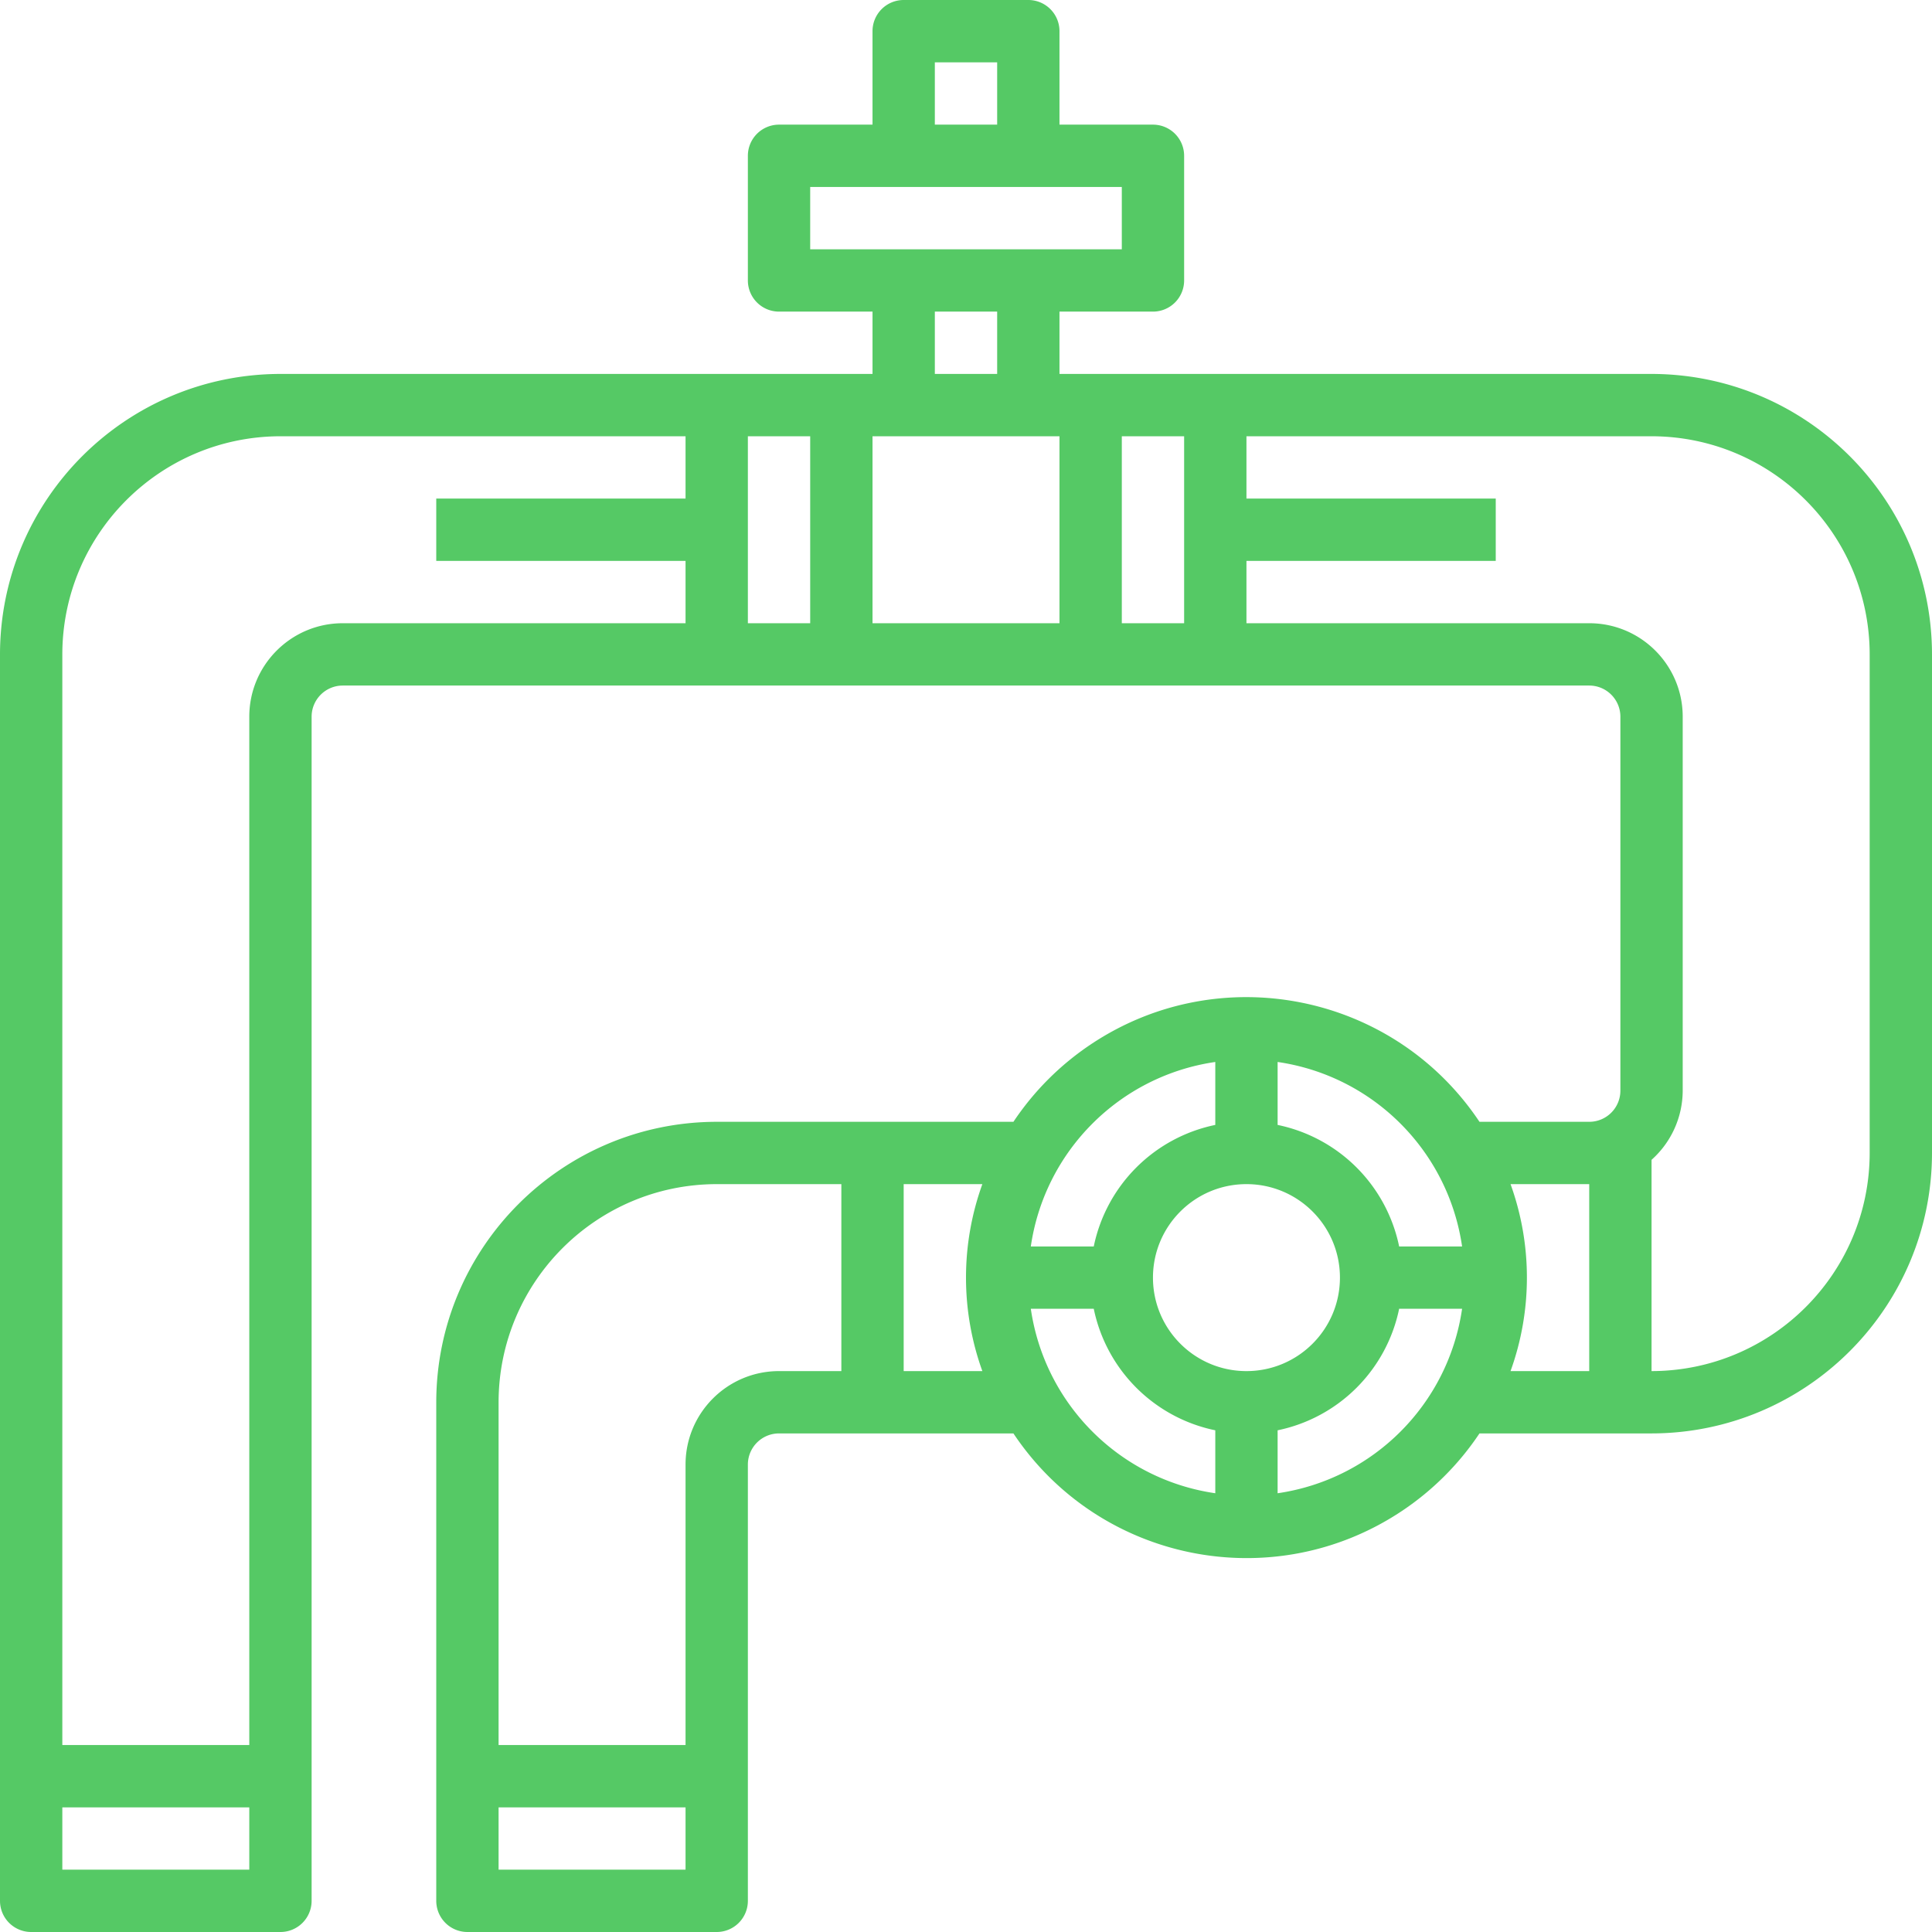<svg xmlns="http://www.w3.org/2000/svg" version="1.1" xmlns:xlink="http://www.w3.org/1999/xlink" width="512" height="512" x="0" y="0" viewBox="0 0 496 496" style="enable-background:new 0 0 512 512" xml:space="preserve" class=""><g><path d="M424 96H272V80h24a8 8 0 0 0 8-8V40a8 8 0 0 0-8-8h-24V8a8 8 0 0 0-8-8h-32a8 8 0 0 0-8 8v24h-24a8 8 0 0 0-8 8v32a8 8 0 0 0 8 8h24v16H72c-39.746.044-71.956 32.254-72 72v320a8 8 0 0 0 8 8h64a8 8 0 0 0 8-8V184a8 8 0 0 1 8-8h320a8 8 0 0 1 8 8v96a8 8 0 0 1-8 8h-28.176c-22.047-33.04-66.704-41.951-99.744-19.904A71.922 71.922 0 0 0 260.176 288H184c-39.746.044-71.956 32.254-72 72v128a8 8 0 0 0 8 8h64a8 8 0 0 0 8-8V376a8 8 0 0 1 8-8h60.176c22.047 33.04 66.704 41.951 99.744 19.904A71.922 71.922 0 0 0 379.824 368H424c39.746-.044 71.956-32.254 72-72V168c-.044-39.746-32.254-71.956-72-72zM240 16h16v16h-16V16zm-32 48V48h80v16h-80zm48 16v16h-16V80h16zM64 480H16v-16h48v16zm112-352h-64v16h64v16H88c-13.255 0-24 10.745-24 24v264H16V168c.035-30.913 25.087-55.965 56-56h104v16zm32 32h-16v-48h16v48zm64 0h-48v-48h48v48zm-96 320h-48v-16h48v16zm40-128h-16c-13.255 0-24 10.745-24 24v72h-48v-88c.04-30.911 25.089-55.96 56-56h32v48zm36.2 0H232v-48h20.2a70.671 70.671 0 0 0 0 48zm59.8-79.36v16.16a40.127 40.127 0 0 0-31.2 31.2h-16.16c3.566-24.528 22.832-43.794 47.36-47.36zm0 110.72c-24.528-3.566-43.794-22.832-47.36-47.36h16.16a40.127 40.127 0 0 0 31.2 31.2v16.16zM296 328c0-13.255 10.745-24 24-24s24 10.745 24 24-10.745 24-24 24-24-10.745-24-24zm32 55.36V367.2a40.127 40.127 0 0 0 31.2-31.2h16.16c-3.566 24.528-22.832 43.794-47.36 47.36zM359.2 320a40.127 40.127 0 0 0-31.2-31.2v-16.16c24.528 3.566 43.794 22.832 47.36 47.36H359.2zm48.8 32h-20.2c5.6-15.51 5.6-32.49 0-48H408v48zM304 160h-16v-48h16v48zm176 136c-.04 30.911-25.089 55.96-56 56v-54.24a23.878 23.878 0 0 0 8-17.76v-96c0-13.255-10.745-24-24-24h-88v-16h64v-16h-64v-16h104c30.913.035 55.965 25.087 56 56v128z" fill="#55c965" opacity="1" data-original="#000000" class=""></path></g></svg>